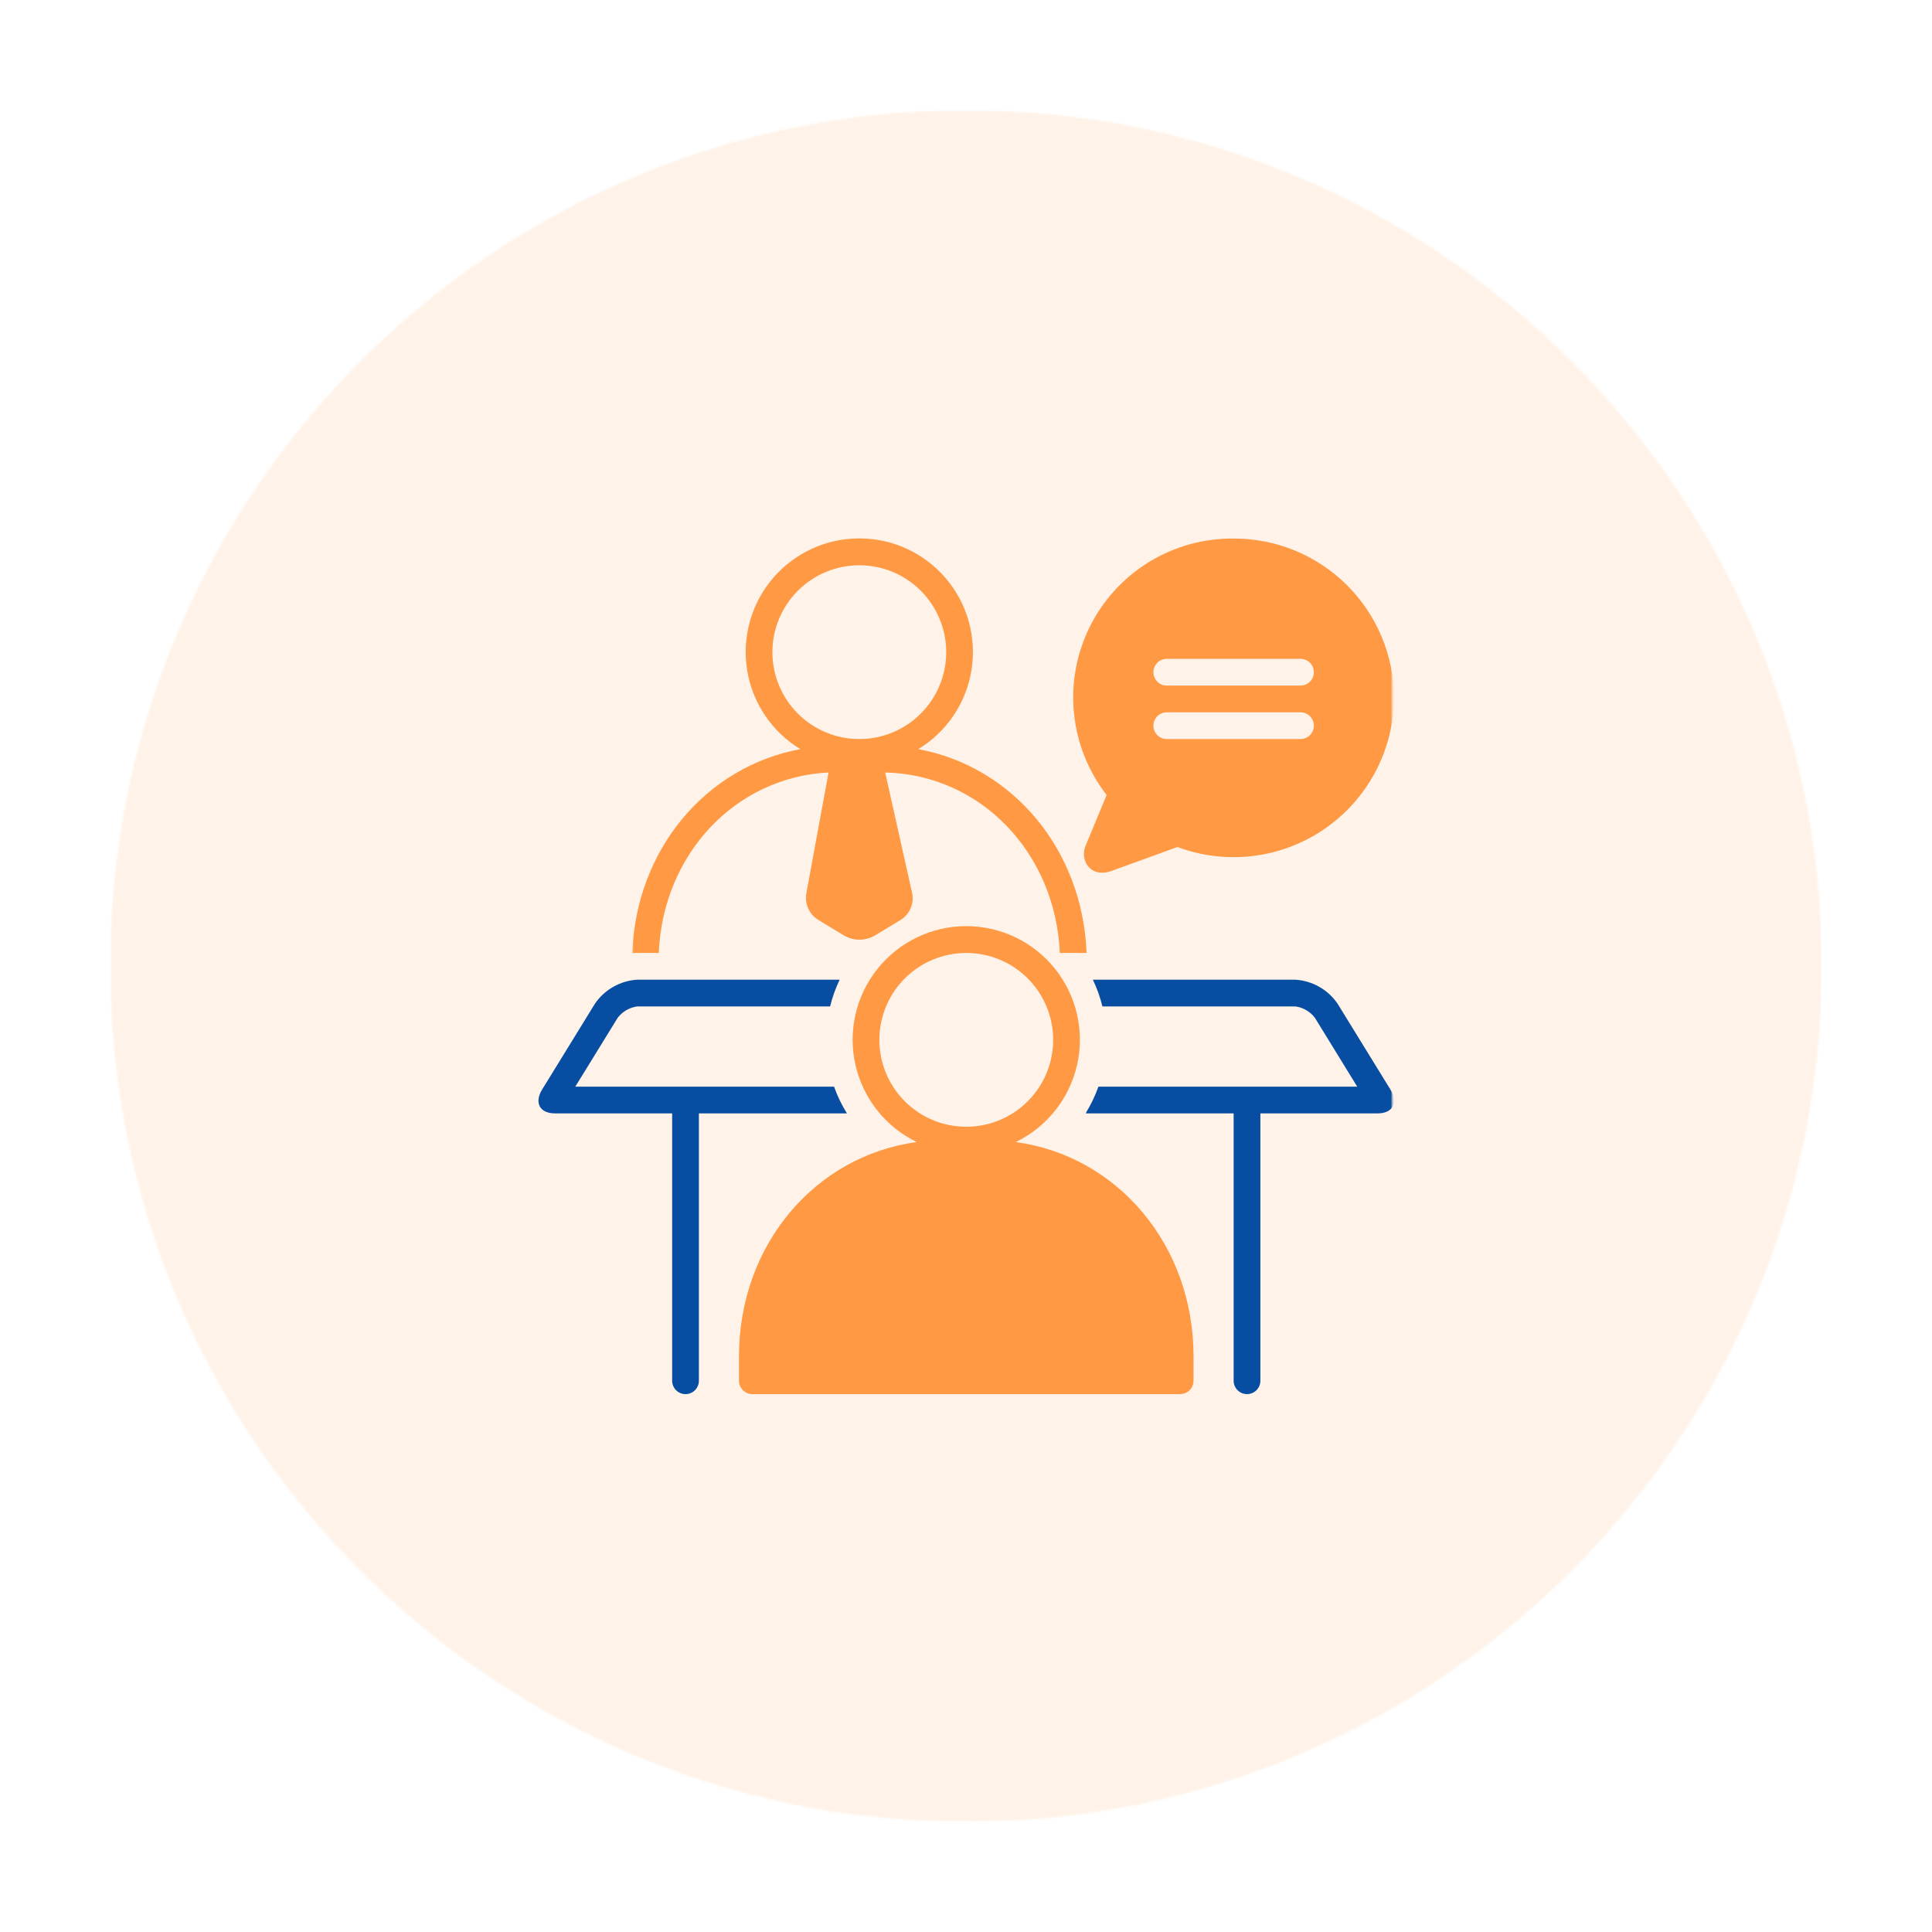 <svg width="1080" height="1080" viewBox="0 0 1080 1080" fill="none" xmlns="http://www.w3.org/2000/svg">
<g clip-path="url(#clip0_289_4157)">
<mask id="mask0_289_4157" style="mask-type:luminance" maskUnits="userSpaceOnUse" x="-108" y="-108" width="1296" height="1296">
<path d="M1188 -108H-108V1188H1188V-108Z" fill="black" fill-opacity="0.12"/>
</mask>
<g mask="url(#mask0_289_4157)">
<mask id="mask1_289_4157" style="mask-type:luminance" maskUnits="userSpaceOnUse" x="61" y="61" width="958" height="958">
<path d="M1018.67 61.334H61.334V1018.67H1018.67V61.334Z" fill="white"/>
</mask>
<g mask="url(#mask1_289_4157)">
<mask id="mask2_289_4157" style="mask-type:luminance" maskUnits="userSpaceOnUse" x="61" y="61" width="958" height="958">
<path d="M61.547 61.547H1018.45V1018.45H61.547V61.547Z" fill="white"/>
</mask>
<g mask="url(#mask2_289_4157)">
<mask id="mask3_289_4157" style="mask-type:luminance" maskUnits="userSpaceOnUse" x="61" y="61" width="958" height="958">
<path d="M540 61.547C275.755 61.547 61.547 275.755 61.547 540C61.547 804.245 275.755 1018.45 540 1018.45C804.245 1018.45 1018.45 804.245 1018.45 540C1018.45 275.755 804.245 61.547 540 61.547Z" fill="white"/>
</mask>
<g mask="url(#mask3_289_4157)">
<path d="M61.547 61.547H1018.45V1018.45H61.547V61.547Z" fill="#FF9944"/>
</g>
</g>
</g>
</g>
<mask id="mask4_289_4157" style="mask-type:luminance" maskUnits="userSpaceOnUse" x="353" y="300" width="255" height="234">
<path d="M353.333 300.198H608V533.333H353.333V300.198Z" fill="white"/>
</mask>
<g mask="url(#mask4_289_4157)">
<path d="M356.156 532.708H368.261C370.578 477.443 411.083 434.438 463.172 431.823L450.802 499.078C450.516 500.552 450.453 502.031 450.62 503.521C450.792 505.01 451.182 506.438 451.792 507.807C452.406 509.177 453.208 510.422 454.208 511.536C455.208 512.656 456.349 513.599 457.641 514.365L471.917 523.031C473.214 523.771 474.584 524.328 476.026 524.714C477.474 525.094 478.943 525.286 480.432 525.286C481.927 525.286 483.396 525.094 484.839 524.714C486.287 524.328 487.656 523.771 488.953 523.031L503.266 514.365C503.912 513.974 504.521 513.542 505.099 513.057C505.672 512.578 506.209 512.052 506.703 511.484C507.193 510.917 507.641 510.313 508.037 509.677C508.432 509.036 508.781 508.37 509.073 507.677C509.365 506.984 509.599 506.276 509.781 505.542C509.959 504.813 510.078 504.073 510.141 503.323C510.203 502.578 510.209 501.828 510.151 501.078C510.094 500.328 509.979 499.589 509.802 498.854L494.823 431.823C548.177 433.052 589.995 476.661 592.459 532.708H607.406C605.162 474.755 565.964 428.495 513.318 418.781C514.297 418.188 515.261 417.563 516.203 416.917C517.151 416.271 518.078 415.599 518.99 414.906C519.896 414.208 520.787 413.49 521.656 412.745C522.526 412 523.375 411.229 524.203 410.438C525.037 409.651 525.844 408.839 526.625 408C527.412 407.167 528.172 406.313 528.912 405.438C529.651 404.563 530.365 403.667 531.057 402.75C531.745 401.839 532.412 400.906 533.052 399.958C533.688 399.005 534.302 398.036 534.891 397.057C535.479 396.073 536.042 395.073 536.573 394.063C537.104 393.047 537.61 392.021 538.089 390.979C538.568 389.938 539.016 388.885 539.438 387.818C539.86 386.755 540.25 385.677 540.615 384.589C540.974 383.505 541.307 382.406 541.615 381.302C541.917 380.198 542.188 379.089 542.432 377.969C542.677 376.849 542.891 375.724 543.073 374.594C543.255 373.464 543.406 372.328 543.526 371.188C543.646 370.047 543.74 368.906 543.797 367.766C543.854 366.62 543.886 365.474 543.88 364.328C543.88 363.182 543.844 362.036 543.781 360.896C543.719 359.75 543.62 358.609 543.495 357.474C543.37 356.333 543.214 355.198 543.026 354.068C542.839 352.938 542.62 351.813 542.37 350.698C542.12 349.578 541.844 348.469 541.537 347.365C541.224 346.26 540.886 345.167 540.521 344.083C540.151 343 539.755 341.922 539.328 340.859C538.906 339.797 538.448 338.745 537.969 337.708C537.485 336.667 536.974 335.641 536.438 334.63C535.896 333.62 535.334 332.625 534.74 331.646C534.146 330.661 533.531 329.698 532.886 328.75C532.24 327.807 531.573 326.875 530.88 325.964C530.182 325.052 529.464 324.161 528.724 323.292C527.979 322.417 527.214 321.568 526.427 320.734C525.636 319.906 524.823 319.099 523.995 318.307C523.162 317.521 522.307 316.76 521.432 316.021C520.557 315.276 519.667 314.563 518.755 313.87C517.844 313.177 516.912 312.51 515.964 311.87C515.016 311.224 514.047 310.609 513.068 310.021C512.084 309.432 511.089 308.865 510.073 308.333C509.063 307.797 508.037 307.286 506.995 306.807C505.953 306.328 504.901 305.875 503.839 305.453C502.776 305.026 501.698 304.635 500.615 304.271C499.526 303.901 498.432 303.568 497.328 303.26C496.224 302.953 495.115 302.677 493.995 302.432C492.875 302.187 491.75 301.974 490.62 301.786C489.49 301.604 488.354 301.448 487.219 301.323C486.078 301.203 484.938 301.109 483.792 301.047C482.651 300.984 481.505 300.953 480.36 300.953C479.214 300.953 478.068 300.984 476.927 301.047C475.781 301.109 474.641 301.203 473.5 301.323C472.365 301.448 471.229 301.604 470.099 301.786C468.969 301.974 467.844 302.187 466.724 302.432C465.604 302.682 464.495 302.953 463.391 303.26C462.287 303.568 461.193 303.901 460.104 304.271C459.021 304.635 457.943 305.026 456.88 305.453C455.818 305.875 454.766 306.328 453.724 306.807C452.682 307.286 451.656 307.797 450.646 308.333C449.636 308.865 448.636 309.432 447.656 310.021C446.672 310.609 445.708 311.224 444.761 311.87C443.807 312.51 442.88 313.177 441.964 313.87C441.052 314.563 440.162 315.276 439.287 316.021C438.412 316.76 437.557 317.521 436.729 318.307C435.896 319.099 435.083 319.906 434.297 320.734C433.505 321.568 432.74 322.417 432 323.292C431.255 324.161 430.537 325.052 429.844 325.964C429.146 326.875 428.479 327.807 427.833 328.75C427.188 329.698 426.573 330.661 425.979 331.646C425.386 332.625 424.823 333.62 424.287 334.63C423.745 335.641 423.235 336.667 422.755 337.708C422.271 338.745 421.818 339.797 421.391 340.859C420.964 341.922 420.568 343 420.198 344.083C419.833 345.167 419.495 346.26 419.188 347.365C418.875 348.469 418.599 349.578 418.349 350.698C418.099 351.813 417.886 352.938 417.698 354.068C417.511 355.198 417.349 356.333 417.224 357.474C417.099 358.609 417.005 359.75 416.938 360.896C416.875 362.036 416.839 363.182 416.839 364.328C416.833 365.474 416.865 366.62 416.922 367.766C416.985 368.906 417.073 370.047 417.193 371.188C417.313 372.328 417.464 373.464 417.646 374.594C417.833 375.724 418.042 376.849 418.287 377.969C418.531 379.089 418.802 380.198 419.11 381.302C419.412 382.406 419.745 383.505 420.104 384.589C420.469 385.677 420.86 386.755 421.281 387.818C421.703 388.885 422.151 389.938 422.63 390.979C423.11 392.021 423.615 393.047 424.146 394.063C424.682 395.073 425.24 396.073 425.828 397.057C426.417 398.036 427.031 399.005 427.672 399.958C428.307 400.906 428.974 401.839 429.667 402.75C430.354 403.667 431.068 404.563 431.807 405.438C432.547 406.313 433.307 407.167 434.094 408C434.88 408.839 435.688 409.651 436.516 410.438C437.344 411.229 438.193 412 439.063 412.745C439.932 413.49 440.823 414.208 441.735 414.906C442.641 415.599 443.568 416.271 444.516 416.917C445.464 417.563 446.422 418.188 447.401 418.781C394.719 428.495 355.485 474.828 353.427 532.896C354.323 532.708 355.261 532.708 356.156 532.708ZM431.787 364.563C431.787 362.969 431.86 361.385 432.016 359.802C432.172 358.219 432.406 356.646 432.719 355.083C433.026 353.526 433.412 351.984 433.875 350.458C434.339 348.938 434.875 347.443 435.479 345.974C436.089 344.5 436.771 343.068 437.521 341.661C438.271 340.26 439.089 338.896 439.969 337.573C440.854 336.25 441.802 334.974 442.813 333.745C443.818 332.516 444.886 331.339 446.011 330.214C447.136 329.089 448.313 328.021 449.542 327.01C450.776 326 452.052 325.057 453.375 324.172C454.698 323.286 456.057 322.469 457.464 321.719C458.865 320.969 460.302 320.292 461.771 319.682C463.24 319.073 464.735 318.536 466.261 318.078C467.781 317.615 469.323 317.229 470.886 316.917C472.443 316.609 474.016 316.375 475.599 316.219C477.182 316.063 478.771 315.984 480.36 315.984C481.953 315.984 483.537 316.063 485.12 316.219C486.703 316.375 488.276 316.609 489.839 316.917C491.396 317.229 492.938 317.615 494.459 318.078C495.985 318.536 497.479 319.073 498.948 319.682C500.417 320.292 501.854 320.969 503.261 321.719C504.662 322.469 506.026 323.286 507.349 324.172C508.672 325.057 509.948 326 511.177 327.01C512.406 328.021 513.584 329.089 514.709 330.214C515.834 331.339 516.901 332.516 517.912 333.745C518.917 334.974 519.865 336.25 520.75 337.573C521.636 338.896 522.448 340.26 523.198 341.661C523.948 343.068 524.63 344.5 525.24 345.974C525.849 347.443 526.38 348.938 526.844 350.458C527.307 351.984 527.693 353.526 528.005 355.083C528.313 356.646 528.547 358.219 528.703 359.802C528.86 361.385 528.938 362.969 528.938 364.563C528.938 366.151 528.86 367.74 528.703 369.323C528.547 370.906 528.313 372.479 528.005 374.036C527.693 375.599 527.307 377.141 526.844 378.661C526.38 380.182 525.849 381.682 525.24 383.151C524.63 384.62 523.948 386.057 523.198 387.458C522.448 388.865 521.636 390.224 520.75 391.547C519.865 392.87 518.917 394.146 517.912 395.38C516.901 396.609 515.834 397.786 514.709 398.911C513.584 400.036 512.406 401.104 511.177 402.109C509.948 403.12 508.672 404.068 507.349 404.953C506.026 405.833 504.662 406.651 503.261 407.401C501.854 408.151 500.417 408.833 498.948 409.438C497.479 410.047 495.985 410.583 494.459 411.047C492.938 411.505 491.396 411.896 489.839 412.203C488.276 412.516 486.703 412.75 485.12 412.901C483.537 413.057 481.953 413.135 480.36 413.135C478.771 413.135 477.182 413.057 475.599 412.901C474.016 412.75 472.443 412.516 470.886 412.203C469.323 411.896 467.781 411.505 466.261 411.047C464.735 410.583 463.24 410.047 461.771 409.438C460.302 408.833 458.865 408.151 457.464 407.401C456.057 406.651 454.698 405.833 453.375 404.953C452.052 404.068 450.776 403.12 449.542 402.109C448.313 401.104 447.136 400.036 446.011 398.911C444.886 397.786 443.818 396.609 442.813 395.38C441.802 394.146 440.854 392.87 439.969 391.547C439.089 390.224 438.271 388.865 437.521 387.458C436.771 386.057 436.089 384.62 435.479 383.151C434.875 381.682 434.339 380.182 433.875 378.661C433.412 377.141 433.026 375.599 432.719 374.036C432.406 372.479 432.172 370.906 432.016 369.323C431.86 367.74 431.787 366.151 431.787 364.563Z" fill="#FF9944"/>
</g>
<path d="M567.797 638.417C568.865 637.901 569.922 637.354 570.959 636.776C571.995 636.203 573.016 635.599 574.021 634.964C575.026 634.334 576.016 633.672 576.979 632.985C577.948 632.292 578.896 631.578 579.823 630.839C580.75 630.094 581.656 629.328 582.542 628.537C583.427 627.745 584.287 626.927 585.125 626.084C585.964 625.245 586.776 624.38 587.568 623.495C588.36 622.61 589.12 621.698 589.86 620.771C590.599 619.839 591.313 618.891 592 617.922C592.688 616.953 593.344 615.964 593.974 614.959C594.604 613.953 595.209 612.927 595.781 611.891C596.354 610.849 596.896 609.792 597.412 608.724C597.922 607.651 598.406 606.568 598.86 605.474C599.313 604.375 599.735 603.266 600.125 602.141C600.516 601.021 600.875 599.891 601.203 598.75C601.531 597.61 601.828 596.459 602.089 595.302C602.354 594.141 602.584 592.979 602.781 591.807C602.979 590.636 603.146 589.459 603.276 588.281C603.406 587.099 603.505 585.917 603.573 584.729C603.636 583.547 603.672 582.36 603.667 581.172C603.667 579.985 603.636 578.797 603.568 577.61C603.5 576.427 603.396 575.245 603.261 574.063C603.13 572.886 602.964 571.709 602.761 570.537C602.563 569.37 602.328 568.203 602.063 567.047C601.802 565.891 601.5 564.74 601.172 563.599C600.844 562.459 600.479 561.328 600.089 560.209C599.698 559.084 599.271 557.979 598.818 556.88C598.36 555.781 597.875 554.698 597.36 553.63C596.844 552.563 596.297 551.505 595.724 550.469C595.146 549.427 594.547 548.406 593.912 547.401C593.281 546.396 592.62 545.412 591.932 544.443C591.245 543.474 590.531 542.526 589.787 541.599C589.047 540.672 588.281 539.766 587.49 538.88C586.698 537.995 585.88 537.13 585.042 536.292C584.203 535.453 583.339 534.636 582.453 533.849C581.568 533.057 580.662 532.292 579.735 531.552C578.802 530.813 577.854 530.099 576.886 529.412C575.917 528.724 574.932 528.063 573.922 527.432C572.917 526.802 571.896 526.198 570.854 525.625C569.818 525.052 568.761 524.505 567.693 523.99C566.62 523.474 565.537 522.99 564.443 522.537C563.344 522.083 562.235 521.662 561.115 521.266C559.995 520.875 558.865 520.516 557.719 520.188C556.578 519.86 555.432 519.563 554.271 519.297C553.115 519.031 551.953 518.802 550.781 518.604C549.61 518.406 548.432 518.24 547.255 518.104C546.073 517.974 544.891 517.875 543.703 517.807C542.521 517.74 541.333 517.708 540.146 517.708C538.958 517.708 537.771 517.74 536.589 517.807C535.401 517.875 534.219 517.974 533.037 518.104C531.86 518.24 530.682 518.406 529.511 518.604C528.339 518.802 527.177 519.031 526.021 519.297C524.86 519.563 523.714 519.86 522.573 520.188C521.427 520.516 520.297 520.875 519.177 521.266C518.057 521.662 516.948 522.083 515.849 522.537C514.755 522.99 513.672 523.474 512.599 523.99C511.531 524.505 510.474 525.052 509.438 525.625C508.396 526.198 507.375 526.802 506.37 527.432C505.36 528.063 504.375 528.724 503.406 529.412C502.438 530.099 501.49 530.813 500.557 531.552C499.63 532.292 498.724 533.057 497.839 533.849C496.953 534.636 496.089 535.453 495.25 536.292C494.412 537.13 493.594 537.995 492.802 538.88C492.011 539.766 491.245 540.672 490.505 541.599C489.761 542.526 489.047 543.474 488.36 544.443C487.672 545.412 487.011 546.396 486.38 547.401C485.745 548.406 485.146 549.427 484.568 550.469C483.995 551.505 483.448 552.563 482.932 553.63C482.417 554.698 481.932 555.781 481.474 556.88C481.021 557.979 480.594 559.084 480.203 560.209C479.813 561.328 479.448 562.459 479.12 563.599C478.792 564.74 478.495 565.891 478.229 567.047C477.964 568.203 477.729 569.37 477.531 570.537C477.328 571.709 477.162 572.886 477.031 574.063C476.896 575.245 476.792 576.427 476.724 577.61C476.662 578.797 476.625 579.985 476.625 581.172C476.62 582.36 476.656 583.547 476.719 584.729C476.787 585.917 476.886 587.099 477.016 588.281C477.146 589.459 477.313 590.636 477.511 591.807C477.708 592.979 477.938 594.141 478.203 595.302C478.464 596.459 478.761 597.61 479.089 598.75C479.417 599.891 479.776 601.021 480.167 602.141C480.557 603.266 480.979 604.375 481.432 605.469C481.886 606.568 482.37 607.651 482.88 608.724C483.396 609.792 483.938 610.849 484.511 611.891C485.083 612.927 485.688 613.953 486.318 614.959C486.948 615.964 487.61 616.953 488.292 617.922C488.979 618.891 489.693 619.839 490.432 620.771C491.172 621.698 491.932 622.61 492.724 623.495C493.516 624.38 494.328 625.245 495.167 626.084C496.005 626.927 496.865 627.745 497.75 628.537C498.636 629.328 499.542 630.094 500.469 630.839C501.396 631.578 502.344 632.292 503.313 632.985C504.281 633.672 505.266 634.334 506.271 634.964C507.276 635.599 508.297 636.203 509.333 636.776C510.37 637.354 511.427 637.901 512.495 638.417C455.662 646.078 413.099 695.922 413.099 758.177V771.854C413.099 772.344 413.151 772.828 413.245 773.313C413.339 773.792 413.485 774.261 413.672 774.714C413.86 775.167 414.089 775.594 414.36 776.005C414.636 776.412 414.943 776.792 415.292 777.136C415.636 777.485 416.016 777.792 416.422 778.068C416.828 778.339 417.261 778.568 417.714 778.755C418.167 778.943 418.636 779.089 419.115 779.182C419.599 779.276 420.083 779.328 420.573 779.328H659.719C660.209 779.328 660.693 779.276 661.177 779.182C661.656 779.089 662.125 778.943 662.578 778.755C663.031 778.568 663.464 778.339 663.87 778.068C664.276 777.792 664.656 777.485 665 777.136C665.349 776.792 665.656 776.412 665.932 776.005C666.203 775.594 666.432 775.167 666.62 774.714C666.807 774.261 666.953 773.792 667.047 773.313C667.141 772.828 667.193 772.344 667.193 771.854V758.177C667.193 695.922 624.63 646.115 567.797 638.417ZM491.568 581.287C491.568 579.693 491.646 578.11 491.802 576.526C491.958 574.943 492.193 573.37 492.505 571.807C492.813 570.25 493.198 568.709 493.662 567.182C494.125 565.662 494.656 564.167 495.266 562.698C495.875 561.224 496.557 559.792 497.307 558.386C498.057 556.985 498.875 555.62 499.755 554.297C500.641 552.974 501.589 551.698 502.594 550.469C503.604 549.24 504.672 548.063 505.797 546.938C506.922 545.813 508.099 544.745 509.328 543.735C510.557 542.724 511.833 541.781 513.156 540.896C514.479 540.011 515.844 539.193 517.245 538.443C518.651 537.693 520.089 537.016 521.557 536.406C523.026 535.797 524.521 535.261 526.047 534.802C527.568 534.339 529.11 533.953 530.667 533.641C532.229 533.333 533.802 533.099 535.386 532.943C536.969 532.787 538.557 532.708 540.146 532.708C541.735 532.708 543.323 532.787 544.906 532.943C546.49 533.099 548.063 533.333 549.625 533.641C551.182 533.953 552.724 534.339 554.245 534.802C555.771 535.261 557.266 535.797 558.735 536.406C560.203 537.016 561.641 537.693 563.047 538.443C564.448 539.193 565.813 540.011 567.136 540.896C568.459 541.781 569.735 542.724 570.964 543.735C572.193 544.745 573.37 545.813 574.495 546.938C575.62 548.063 576.688 549.24 577.698 550.469C578.703 551.698 579.651 552.974 580.537 554.297C581.417 555.62 582.235 556.985 582.985 558.386C583.735 559.792 584.417 561.224 585.026 562.698C585.636 564.167 586.167 565.662 586.63 567.182C587.094 568.709 587.479 570.25 587.787 571.807C588.099 573.37 588.334 574.943 588.49 576.526C588.646 578.11 588.724 579.693 588.724 581.287C588.724 582.875 588.646 584.464 588.49 586.047C588.334 587.63 588.099 589.203 587.787 590.761C587.479 592.323 587.094 593.865 586.63 595.386C586.167 596.906 585.636 598.406 585.026 599.875C584.417 601.344 583.735 602.781 582.985 604.182C582.235 605.589 581.417 606.948 580.537 608.271C579.651 609.594 578.703 610.87 577.698 612.099C576.688 613.334 575.62 614.511 574.495 615.636C573.37 616.761 572.193 617.828 570.964 618.834C569.735 619.844 568.459 620.792 567.136 621.677C565.813 622.557 564.448 623.375 563.047 624.125C561.641 624.875 560.203 625.552 558.735 626.162C557.266 626.771 555.771 627.307 554.245 627.771C552.724 628.229 551.182 628.62 549.625 628.927C548.063 629.24 546.49 629.469 544.906 629.625C543.323 629.781 541.735 629.86 540.146 629.86C538.557 629.86 536.969 629.781 535.386 629.625C533.802 629.469 532.229 629.24 530.667 628.927C529.11 628.62 527.568 628.229 526.047 627.771C524.521 627.307 523.026 626.771 521.557 626.162C520.089 625.552 518.651 624.875 517.245 624.125C515.844 623.375 514.479 622.557 513.156 621.677C511.833 620.792 510.557 619.844 509.328 618.834C508.099 617.828 506.922 616.761 505.797 615.636C504.672 614.511 503.604 613.334 502.594 612.099C501.589 610.87 500.641 609.594 499.755 608.271C498.875 606.948 498.057 605.589 497.307 604.182C496.557 602.781 495.875 601.344 495.266 599.875C494.656 598.406 494.125 596.906 493.662 595.386C493.198 593.865 492.813 592.323 492.505 590.761C492.193 589.203 491.958 587.63 491.802 586.047C491.646 584.464 491.568 582.875 491.568 581.287Z" fill="#FF9944"/>
<mask id="mask5_289_4157" style="mask-type:luminance" maskUnits="userSpaceOnUse" x="606" y="546" width="173" height="234">
<path d="M606.667 546.667H778.245V780H606.667V546.667Z" fill="white"/>
</mask>
<g mask="url(#mask5_289_4157)">
<path d="M747.714 561.068C746.391 559.13 744.865 557.365 743.135 555.771C741.406 554.177 739.521 552.802 737.474 551.635C735.432 550.474 733.286 549.557 731.031 548.885C728.781 548.214 726.484 547.802 724.135 547.656H610.917C613.214 552.453 614.995 557.438 616.26 562.604H724.135C726.292 562.906 728.313 563.604 730.193 564.693C732.073 565.786 733.682 567.193 735.01 568.917L758.698 607.443H614.021C612.161 612.677 609.771 617.661 606.844 622.385H689.609V771.854C689.609 772.344 689.656 772.828 689.755 773.313C689.849 773.792 689.99 774.26 690.177 774.714C690.365 775.167 690.599 775.594 690.87 776.005C691.141 776.411 691.453 776.792 691.797 777.135C692.146 777.484 692.526 777.792 692.932 778.068C693.339 778.339 693.771 778.568 694.224 778.755C694.677 778.943 695.146 779.089 695.625 779.182C696.109 779.276 696.594 779.328 697.083 779.328C697.573 779.328 698.063 779.276 698.542 779.182C699.021 779.089 699.49 778.943 699.943 778.755C700.396 778.568 700.828 778.339 701.234 778.068C701.646 777.792 702.021 777.484 702.37 777.135C702.714 776.792 703.026 776.411 703.297 776.005C703.568 775.594 703.802 775.167 703.99 774.714C704.177 774.26 704.318 773.792 704.411 773.313C704.51 772.828 704.557 772.344 704.557 771.854V622.385H770.135C778.615 622.385 781.755 616.37 777.198 608.974L747.714 561.068Z" fill="#074EA2"/>
</g>
<path d="M466.234 607.443H321.594L345.318 568.917C346.646 567.198 348.245 565.792 350.12 564.703C351.995 563.609 354.005 562.906 356.156 562.604H464.031C465.297 557.438 467.078 552.453 469.375 547.656H356.156C353.807 547.802 351.51 548.214 349.26 548.885C347.005 549.557 344.859 550.474 342.818 551.635C340.771 552.802 338.885 554.177 337.156 555.771C335.427 557.365 333.901 559.13 332.578 561.068L303.094 608.974C298.536 616.37 301.677 622.385 310.156 622.385H375.734V771.854C375.734 772.344 375.781 772.828 375.88 773.313C375.974 773.792 376.115 774.26 376.302 774.714C376.49 775.167 376.724 775.594 376.995 776.005C377.266 776.411 377.578 776.792 377.922 777.135C378.271 777.484 378.646 777.792 379.057 778.068C379.463 778.339 379.896 778.568 380.349 778.755C380.802 778.943 381.271 779.089 381.75 779.182C382.229 779.276 382.719 779.328 383.208 779.328C383.698 779.328 384.182 779.276 384.667 779.182C385.146 779.089 385.615 778.943 386.068 778.755C386.521 778.568 386.953 778.339 387.359 778.068C387.766 777.792 388.146 777.484 388.495 777.135C388.838 776.792 389.151 776.411 389.422 776.005C389.693 775.594 389.927 775.167 390.115 774.714C390.302 774.26 390.443 773.792 390.536 773.313C390.635 772.828 390.682 772.344 390.682 771.854V622.385H473.448C470.51 617.661 468.109 612.682 466.234 607.443Z" fill="#074EA2"/>
<mask id="mask6_289_4157" style="mask-type:luminance" maskUnits="userSpaceOnUse" x="598" y="300" width="181" height="188">
<path d="M598.667 300.198H778.245V488H598.667V300.198Z" fill="white"/>
</mask>
<g mask="url(#mask6_289_4157)">
<path d="M689.609 301.036C685.458 301 681.318 301.25 677.198 301.791C673.078 302.333 669.021 303.161 665.016 304.271C661.01 305.38 657.104 306.765 653.297 308.427C649.484 310.088 645.812 312.005 642.271 314.177C638.729 316.354 635.359 318.765 632.156 321.411C628.958 324.057 625.953 326.916 623.151 329.984C620.354 333.052 617.781 336.302 615.432 339.734C613.088 343.161 610.995 346.739 609.151 350.463C607.307 354.182 605.729 358.021 604.427 361.963C603.12 365.906 602.094 369.922 601.354 374.01C600.609 378.099 600.156 382.218 599.99 386.37C599.828 390.521 599.953 394.666 600.37 398.797C600.786 402.932 601.49 407.015 602.479 411.052C603.469 415.088 604.734 419.036 606.276 422.89C607.818 426.75 609.625 430.479 611.693 434.083C613.755 437.687 616.068 441.13 618.615 444.411L607.104 472.177C606.672 473.052 606.349 473.974 606.146 474.932C605.943 475.896 605.865 476.864 605.906 477.843C605.948 478.823 606.115 479.781 606.396 480.718C606.682 481.661 607.083 482.547 607.594 483.385C608.057 484.088 608.599 484.724 609.224 485.286C609.844 485.854 610.531 486.333 611.276 486.724C612.021 487.114 612.802 487.406 613.62 487.604C614.437 487.797 615.271 487.885 616.109 487.87C617.833 487.849 619.505 487.536 621.12 486.937L658.224 473.484C659.906 474.114 661.604 474.687 663.323 475.218C665.036 475.745 666.771 476.218 668.516 476.64C670.26 477.062 672.016 477.432 673.781 477.75C675.552 478.067 677.328 478.328 679.109 478.541C680.891 478.75 682.682 478.906 684.474 479.01C686.266 479.114 688.062 479.161 689.854 479.156C691.651 479.151 693.448 479.093 695.24 478.979C697.031 478.87 698.818 478.703 700.599 478.479C702.38 478.26 704.156 477.989 705.922 477.661C707.687 477.333 709.443 476.953 711.182 476.526C712.927 476.093 714.656 475.609 716.37 475.073C718.083 474.536 719.781 473.948 721.458 473.312C723.135 472.672 724.792 471.989 726.432 471.25C728.068 470.51 729.682 469.729 731.271 468.89C732.865 468.057 734.427 467.177 735.963 466.25C737.5 465.323 739.01 464.349 740.49 463.328C741.969 462.312 743.411 461.25 744.828 460.14C746.245 459.036 747.625 457.89 748.969 456.703C750.318 455.51 751.625 454.286 752.896 453.015C754.172 451.75 755.401 450.448 756.599 449.104C757.792 447.765 758.943 446.39 760.052 444.979C761.167 443.567 762.234 442.125 763.26 440.651C764.281 439.177 765.26 437.672 766.198 436.14C767.13 434.604 768.021 433.047 768.859 431.458C769.698 429.87 770.49 428.26 771.234 426.625C771.979 424.989 772.672 423.338 773.318 421.661C773.963 419.984 774.557 418.291 775.099 416.578C775.641 414.864 776.13 413.14 776.573 411.401C777.01 409.656 777.396 407.906 777.729 406.14C778.062 404.375 778.344 402.604 778.573 400.823C778.797 399.041 778.974 397.255 779.094 395.463C779.213 393.672 779.276 391.88 779.292 390.083C779.281 388.62 779.24 387.161 779.161 385.698C779.083 384.239 778.969 382.781 778.818 381.328C778.672 379.875 778.484 378.422 778.266 376.979C778.042 375.531 777.786 374.093 777.495 372.661C777.203 371.229 776.875 369.802 776.516 368.385C776.156 366.968 775.76 365.562 775.328 364.166C774.896 362.771 774.432 361.385 773.937 360.01C773.437 358.635 772.906 357.271 772.338 355.922C771.776 354.578 771.177 353.239 770.547 351.922C769.917 350.604 769.255 349.302 768.562 348.015C767.865 346.729 767.141 345.458 766.385 344.208C765.63 342.958 764.844 341.724 764.026 340.51C763.208 339.297 762.359 338.109 761.484 336.937C760.609 335.765 759.708 334.614 758.776 333.489C757.844 332.364 756.885 331.26 755.901 330.177C754.911 329.099 753.901 328.047 752.865 327.015C751.828 325.984 750.766 324.979 749.677 324C748.594 323.026 747.479 322.073 746.349 321.151C745.213 320.224 744.057 319.333 742.88 318.463C741.703 317.599 740.505 316.76 739.286 315.953C738.068 315.14 736.833 314.364 735.578 313.62C734.318 312.87 733.047 312.151 731.755 311.468C730.463 310.781 729.156 310.13 727.833 309.51C726.51 308.885 725.172 308.302 723.818 307.745C722.463 307.187 721.099 306.666 719.724 306.177C718.344 305.692 716.953 305.234 715.552 304.817C714.156 304.396 712.745 304.01 711.323 303.656C709.906 303.307 708.479 302.989 707.042 302.708C705.609 302.427 704.167 302.182 702.719 301.974C701.276 301.76 699.823 301.583 698.37 301.448C696.911 301.307 695.453 301.203 693.995 301.135C692.531 301.067 691.073 301.036 689.609 301.036ZM726.979 413.135H652.245C651.755 413.135 651.266 413.088 650.786 412.995C650.307 412.896 649.838 412.755 649.385 412.567C648.932 412.38 648.5 412.151 648.094 411.88C647.682 411.604 647.307 411.297 646.958 410.948C646.615 410.599 646.302 410.224 646.031 409.817C645.76 409.406 645.526 408.979 645.338 408.526C645.151 408.073 645.01 407.604 644.917 407.12C644.818 406.64 644.771 406.156 644.771 405.666C644.771 405.172 644.818 404.687 644.917 404.208C645.01 403.724 645.151 403.255 645.338 402.802C645.526 402.349 645.76 401.922 646.031 401.51C646.302 401.104 646.615 400.729 646.958 400.38C647.307 400.031 647.682 399.724 648.094 399.448C648.5 399.177 648.932 398.948 649.385 398.76C649.838 398.573 650.307 398.432 650.786 398.333C651.266 398.239 651.755 398.192 652.245 398.192H726.979C727.469 398.192 727.953 398.239 728.432 398.333C728.917 398.432 729.385 398.573 729.838 398.76C730.292 398.948 730.719 399.177 731.13 399.448C731.536 399.724 731.911 400.031 732.26 400.38C732.609 400.729 732.917 401.104 733.193 401.51C733.463 401.922 733.693 402.349 733.88 402.802C734.068 403.255 734.208 403.724 734.307 404.208C734.401 404.687 734.448 405.172 734.448 405.666C734.448 406.156 734.401 406.64 734.307 407.12C734.208 407.604 734.068 408.073 733.88 408.526C733.693 408.979 733.463 409.406 733.193 409.817C732.917 410.224 732.609 410.599 732.26 410.948C731.911 411.297 731.536 411.604 731.13 411.88C730.719 412.151 730.292 412.38 729.838 412.567C729.385 412.755 728.917 412.896 728.432 412.995C727.953 413.088 727.469 413.135 726.979 413.135ZM726.979 383.245H652.245C651.755 383.245 651.266 383.198 650.786 383.099C650.307 383.005 649.838 382.864 649.385 382.677C648.932 382.489 648.5 382.255 648.094 381.984C647.682 381.713 647.307 381.401 646.958 381.057C646.615 380.708 646.302 380.333 646.031 379.922C645.76 379.515 645.526 379.083 645.338 378.63C645.151 378.177 645.01 377.708 644.917 377.229C644.818 376.75 644.771 376.26 644.771 375.771C644.771 375.281 644.818 374.797 644.917 374.312C645.01 373.833 645.151 373.364 645.338 372.911C645.526 372.458 645.76 372.026 646.031 371.62C646.302 371.213 646.615 370.833 646.958 370.484C647.307 370.14 647.682 369.828 648.094 369.557C648.5 369.286 648.932 369.052 649.385 368.864C649.838 368.677 650.307 368.536 650.786 368.442C651.266 368.343 651.755 368.297 652.245 368.297H726.979C727.469 368.297 727.953 368.343 728.432 368.442C728.917 368.536 729.385 368.677 729.838 368.864C730.292 369.052 730.719 369.286 731.13 369.557C731.536 369.828 731.911 370.14 732.26 370.484C732.609 370.833 732.917 371.213 733.193 371.62C733.463 372.026 733.693 372.458 733.88 372.911C734.068 373.364 734.208 373.833 734.307 374.312C734.401 374.797 734.448 375.281 734.448 375.771C734.448 376.26 734.401 376.75 734.307 377.229C734.208 377.708 734.068 378.177 733.88 378.63C733.693 379.083 733.463 379.515 733.193 379.922C732.917 380.333 732.609 380.708 732.26 381.057C731.911 381.401 731.536 381.713 731.13 381.984C730.719 382.255 730.292 382.489 729.838 382.677C729.385 382.864 728.917 383.005 728.432 383.099C727.953 383.198 727.469 383.245 726.979 383.245Z" fill="#FF9944"/>
</g>
</g>
<defs>
<clipPath id="clip0_289_4157">
<rect width="1080" height="1080" fill="white"/>
</clipPath>
</defs>
</svg>
